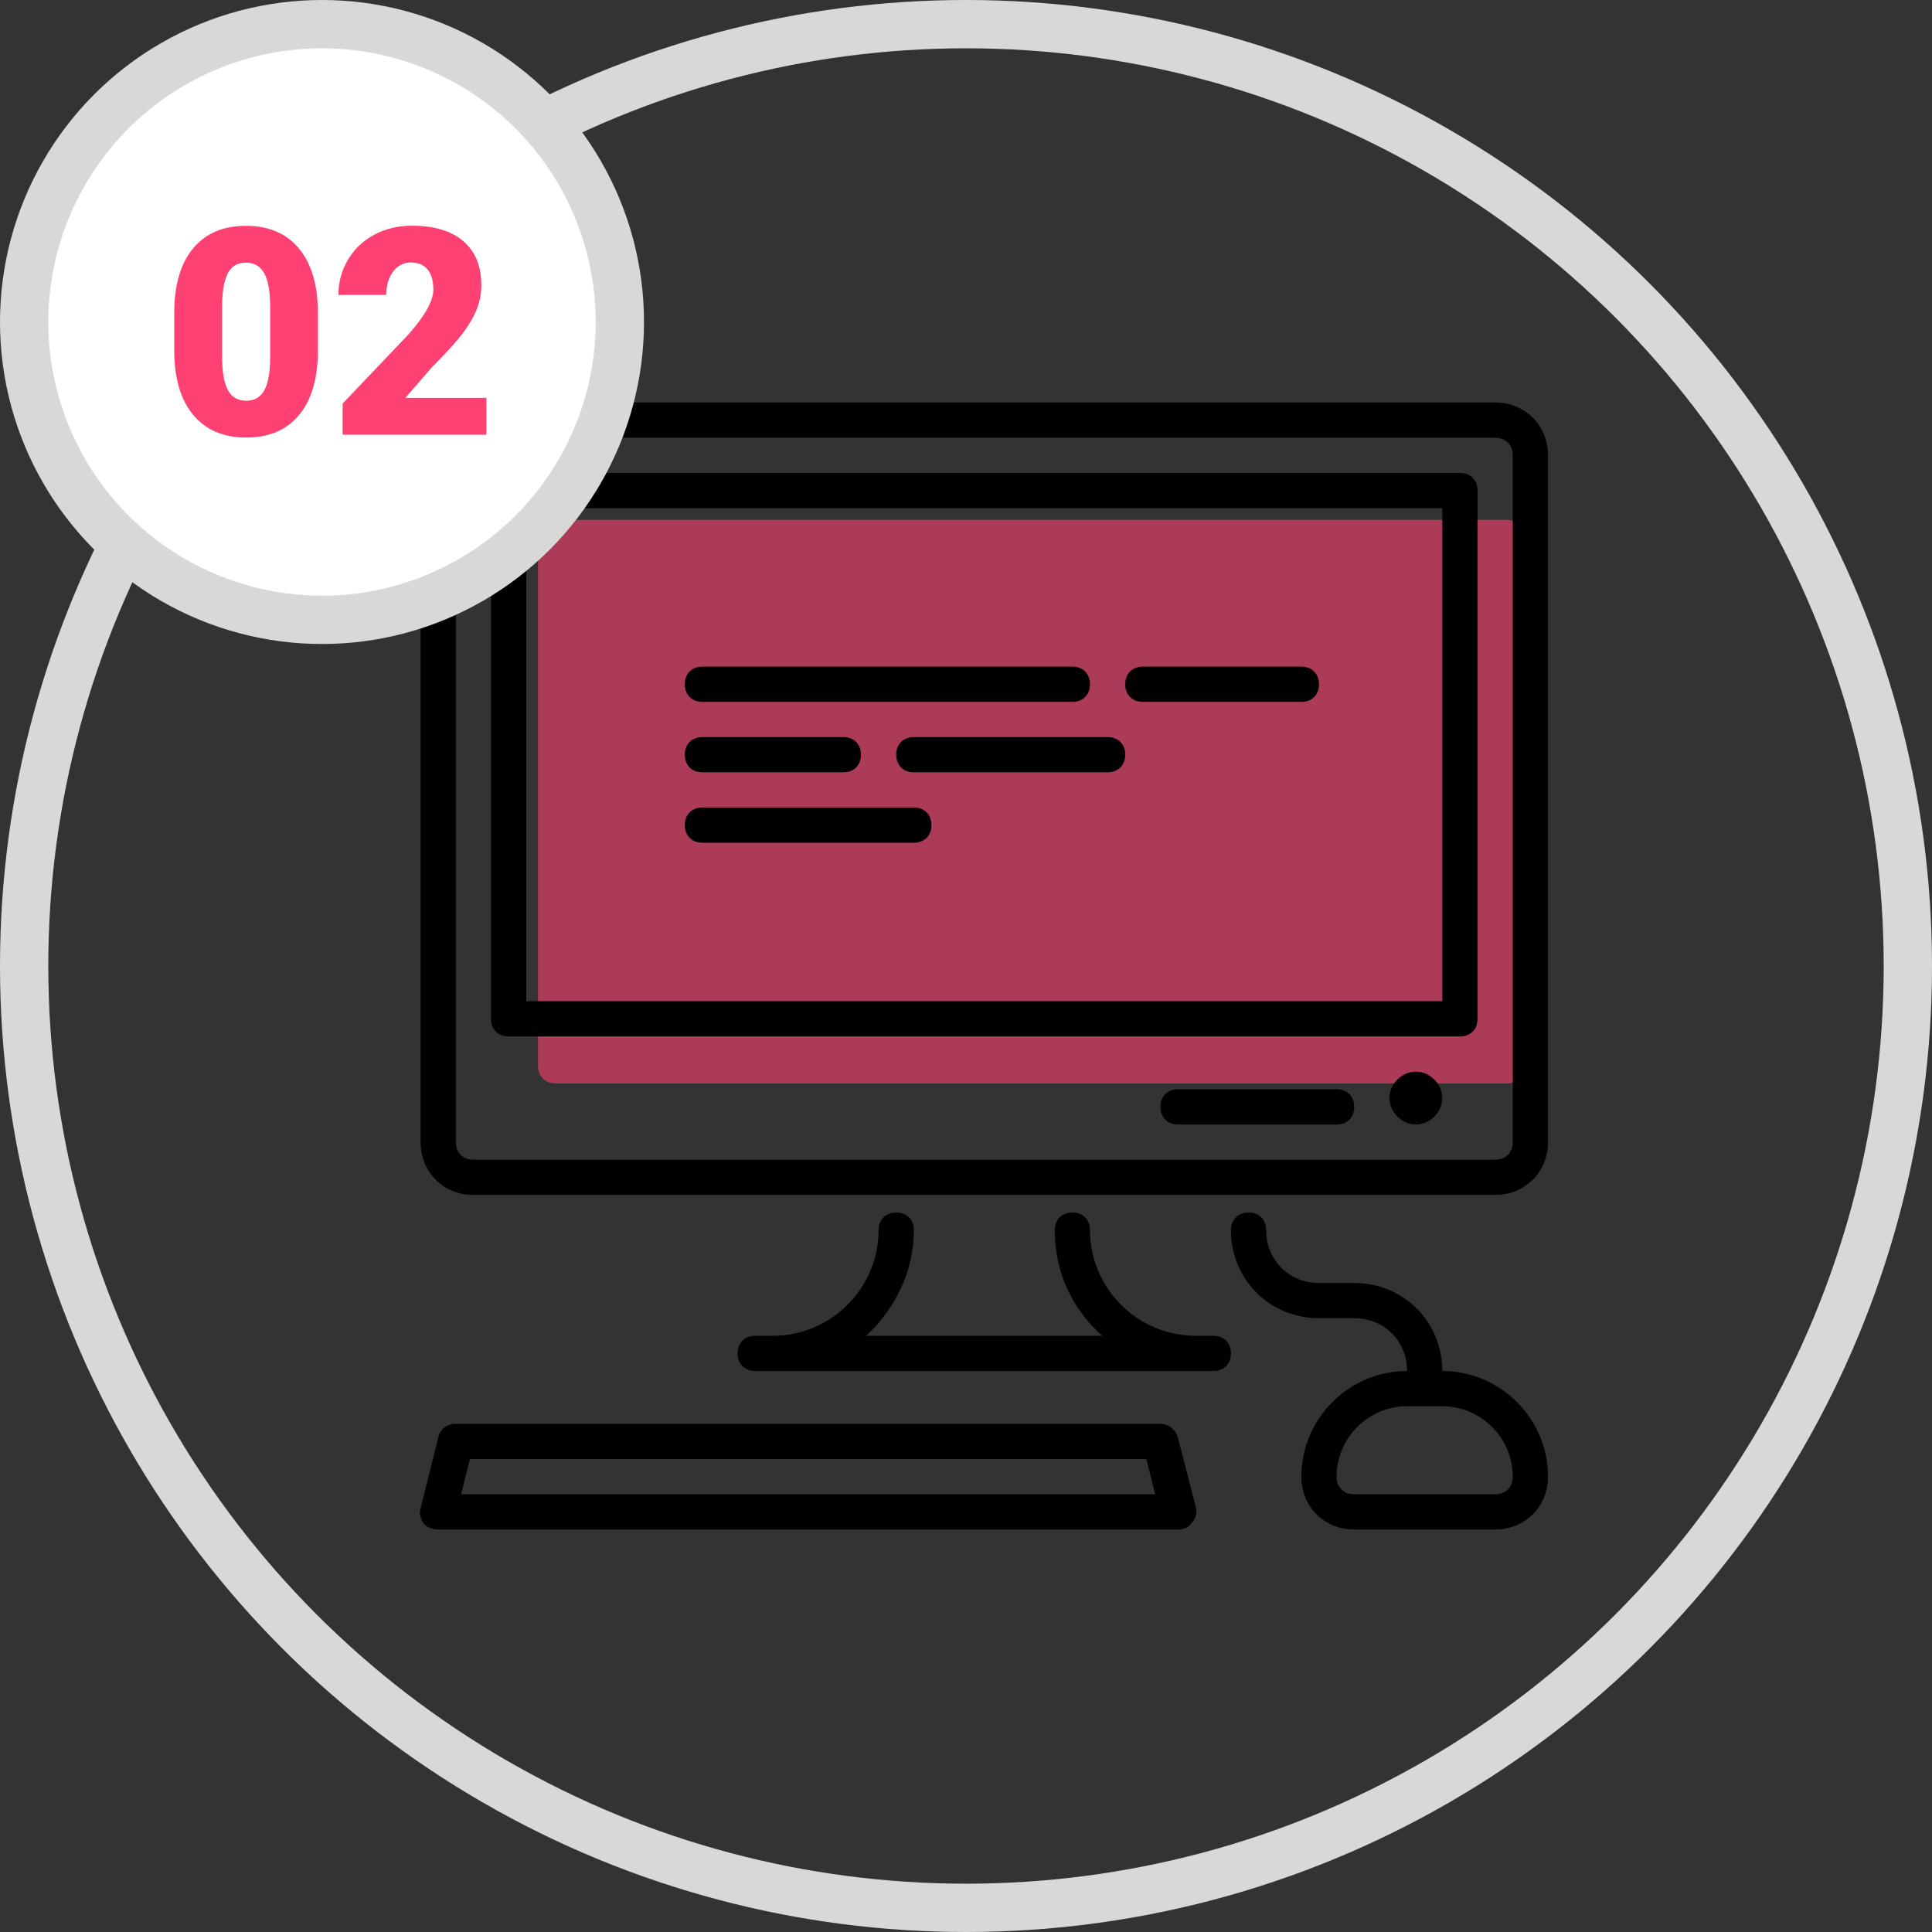 <?xml version="1.0" encoding="UTF-8"?>
<svg width="120px" height="120px" viewBox="0 0 120 120" version="1.1" xmlns="http://www.w3.org/2000/svg" xmlns:xlink="http://www.w3.org/1999/xlink">
    <rect x="0" y="0" width="120" height="120" fill="#333333" stroke="none"/>
    <!-- Generator: Sketch 50 (54983) - http://www.bohemiancoding.com/sketch -->
    <title>icon/avantaj_2</title>
    <desc>Created with Sketch.</desc>
    <defs></defs>
    <g id="Desktop" stroke="none" stroke-width="1" fill="none" fill-rule="evenodd">
        <g id="Montaj-1" transform="translate(-421, -1653)">
            <g id="Body" transform="translate(0, 110)">
                <g id="Avantajlar" transform="translate(135, 1543)">
                    <g id="icon/avantaj_2" transform="translate(286, 0)">
                        <circle id="Oval-6" stroke="#D8D8D8" stroke-width="3" cx="60" cy="60" r="58.5"></circle>
                        <path d="M93.596,32.292 L34.51,32.292 C33.854,32.292 33.416,32.729 33.416,33.385 L33.416,66.198 C33.416,66.854 33.854,67.292 34.51,67.292 L93.596,67.292 C94.252,67.292 94.69,66.854 94.69,66.198 L94.69,33.385 C94.69,32.729 94.252,32.292 93.596,32.292 Z" id="Path" fill="#FE4172" opacity="0.6"></path>
                        <path d="M90.678,29.375 L31.592,29.375 C30.936,29.375 30.498,29.812 30.498,30.469 L30.498,63.281 C30.498,63.938 30.936,64.375 31.592,64.375 L90.678,64.375 C91.335,64.375 91.772,63.938 91.772,63.281 L91.772,30.469 C91.772,29.812 91.335,29.375 90.678,29.375 Z M89.584,62.188 L32.687,62.188 L32.687,31.562 L89.584,31.562 L89.584,62.188 Z M92.866,25 L29.404,25 C27.544,25 26.122,26.422 26.122,28.281 L26.122,70.938 C26.122,72.797 27.544,74.219 29.404,74.219 L92.866,74.219 C94.727,74.219 96.149,72.797 96.149,70.938 L96.149,28.281 C96.149,26.422 94.727,25 92.866,25 Z M93.961,70.938 C93.961,71.594 93.523,72.031 92.866,72.031 L29.404,72.031 C28.748,72.031 28.31,71.594 28.31,70.938 L28.31,28.281 C28.31,27.625 28.748,27.188 29.404,27.188 L92.866,27.188 C93.523,27.188 93.961,27.625 93.961,28.281 L93.961,70.938 Z M89.584,68.203 C89.584,69.078 88.818,69.844 87.943,69.844 C87.067,69.844 86.301,69.078 86.301,68.203 C86.301,67.328 87.067,66.562 87.943,66.562 C88.818,66.562 89.584,67.328 89.584,68.203 Z M84.113,68.75 C84.113,69.406 83.675,69.844 83.019,69.844 L73.171,69.844 C72.515,69.844 72.077,69.406 72.077,68.75 C72.077,68.094 72.515,67.656 73.171,67.656 L83.019,67.656 C83.675,67.656 84.113,68.094 84.113,68.75 Z M42.534,42.5 C42.534,41.844 42.972,41.406 43.628,41.406 L66.606,41.406 C67.263,41.406 67.7,41.844 67.7,42.5 C67.7,43.156 67.263,43.594 66.606,43.594 L43.628,43.594 C42.972,43.594 42.534,43.156 42.534,42.5 Z M69.889,42.5 C69.889,41.844 70.326,41.406 70.983,41.406 L80.83,41.406 C81.487,41.406 81.925,41.844 81.925,42.5 C81.925,43.156 81.487,43.594 80.83,43.594 L70.983,43.594 C70.326,43.594 69.889,43.156 69.889,42.5 Z M42.534,46.875 C42.534,46.219 42.972,45.781 43.628,45.781 L52.382,45.781 C53.038,45.781 53.476,46.219 53.476,46.875 C53.476,47.531 53.038,47.969 52.382,47.969 L43.628,47.969 C42.972,47.969 42.534,47.531 42.534,46.875 Z M56.759,45.781 L68.795,45.781 C69.451,45.781 69.889,46.219 69.889,46.875 C69.889,47.531 69.451,47.969 68.795,47.969 L56.759,47.969 C56.102,47.969 55.664,47.531 55.664,46.875 C55.664,46.219 56.102,45.781 56.759,45.781 Z M42.534,51.25 C42.534,50.594 42.972,50.156 43.628,50.156 L56.759,50.156 C57.415,50.156 57.853,50.594 57.853,51.25 C57.853,51.906 57.415,52.344 56.759,52.344 L43.628,52.344 C42.972,52.344 42.534,51.906 42.534,51.25 Z M89.584,85.156 C89.584,82.094 87.177,79.688 84.113,79.688 L81.925,79.688 C80.065,79.688 78.642,78.266 78.642,76.406 C78.642,75.75 78.204,75.312 77.548,75.312 C76.891,75.312 76.454,75.75 76.454,76.406 C76.454,79.469 78.861,81.875 81.925,81.875 L84.113,81.875 C85.973,81.875 87.396,83.297 87.396,85.156 C83.785,85.156 80.83,88.109 80.83,91.719 C80.83,93.578 82.253,95 84.113,95 L92.866,95 C94.727,95 96.149,93.578 96.149,91.719 C96.149,88.109 93.195,85.156 89.584,85.156 Z M92.866,92.812 L84.113,92.812 C83.457,92.812 83.019,92.375 83.019,91.719 C83.019,89.312 84.988,87.344 87.396,87.344 L89.584,87.344 C91.991,87.344 93.961,89.312 93.961,91.719 C93.961,92.375 93.523,92.812 92.866,92.812 Z M76.454,84.062 C76.454,84.719 76.016,85.156 75.36,85.156 L46.911,85.156 C46.254,85.156 45.817,84.719 45.817,84.062 C45.817,83.406 46.254,82.969 46.911,82.969 L48.005,82.969 C51.616,82.969 54.57,80.016 54.57,76.406 C54.57,75.75 55.008,75.312 55.664,75.312 C56.321,75.312 56.759,75.75 56.759,76.406 C56.759,79.031 55.555,81.328 53.804,82.969 L68.466,82.969 C66.606,81.328 65.512,79.031 65.512,76.406 C65.512,75.75 65.95,75.312 66.606,75.312 C67.263,75.312 67.7,75.75 67.7,76.406 C67.7,80.016 70.655,82.969 74.265,82.969 L75.36,82.969 C76.016,82.969 76.454,83.406 76.454,84.062 Z M73.171,89.312 C73.062,88.875 72.624,88.438 72.077,88.438 L28.31,88.438 C27.763,88.438 27.325,88.766 27.216,89.312 L26.122,93.688 C26.012,94.016 26.122,94.344 26.34,94.672 C26.559,94.891 26.887,95 27.216,95 L73.171,95 C73.499,95 73.828,94.891 74.047,94.562 C74.265,94.344 74.375,93.906 74.265,93.578 L73.171,89.312 Z M28.638,92.812 L29.185,90.625 L71.202,90.625 L71.749,92.812 L28.638,92.812 Z" id="Shape" fill="#000000" fill-rule="nonzero"></path>
                        <g id="number-2">
                            <circle id="Oval-6" stroke="#D8D8D8" stroke-width="3" fill="#FFFFFF" cx="20" cy="20" r="18.5"></circle>
                            <path d="M19.744,21.771 C19.744,23.499 19.356,24.832 18.58,25.77 C17.803,26.707 16.709,27.176 15.297,27.176 C13.873,27.176 12.771,26.704 11.992,25.761 C11.213,24.817 10.823,23.487 10.823,21.771 L10.823,19.433 C10.823,17.704 11.211,16.371 11.988,15.434 C12.764,14.496 13.861,14.027 15.279,14.027 C16.697,14.027 17.796,14.499 18.575,15.442 C19.354,16.386 19.744,17.719 19.744,19.441 L19.744,21.771 Z M16.782,19.055 C16.782,18.135 16.662,17.448 16.422,16.994 C16.182,16.54 15.801,16.312 15.279,16.312 C14.77,16.312 14.399,16.523 14.167,16.945 C13.936,17.367 13.812,18.006 13.794,18.861 L13.794,22.131 C13.794,23.086 13.914,23.785 14.154,24.227 C14.395,24.669 14.775,24.891 15.297,24.891 C15.801,24.891 16.173,24.675 16.413,24.245 C16.653,23.814 16.776,23.139 16.782,22.219 L16.782,19.055 Z M30.212,27 L21.282,27 L21.282,25.066 L25.396,20.742 C26.409,19.588 26.916,18.671 26.916,17.991 C26.916,17.44 26.796,17.021 26.556,16.734 C26.315,16.447 25.967,16.304 25.51,16.304 C25.059,16.304 24.692,16.496 24.411,16.879 C24.13,17.263 23.989,17.742 23.989,18.316 L21.019,18.316 C21.019,17.531 21.215,16.806 21.607,16.141 C22,15.476 22.545,14.956 23.242,14.581 C23.939,14.206 24.719,14.019 25.58,14.019 C26.963,14.019 28.028,14.338 28.775,14.977 C29.522,15.615 29.896,16.532 29.896,17.728 C29.896,18.231 29.802,18.722 29.614,19.2 C29.427,19.677 29.135,20.178 28.74,20.703 C28.344,21.227 27.707,21.929 26.828,22.808 L25.176,24.715 L30.212,24.715 L30.212,27 Z" id="02" fill="#FE4172"></path>
                        </g>
                    </g>
                </g>
            </g>
        </g>
    </g>
</svg>